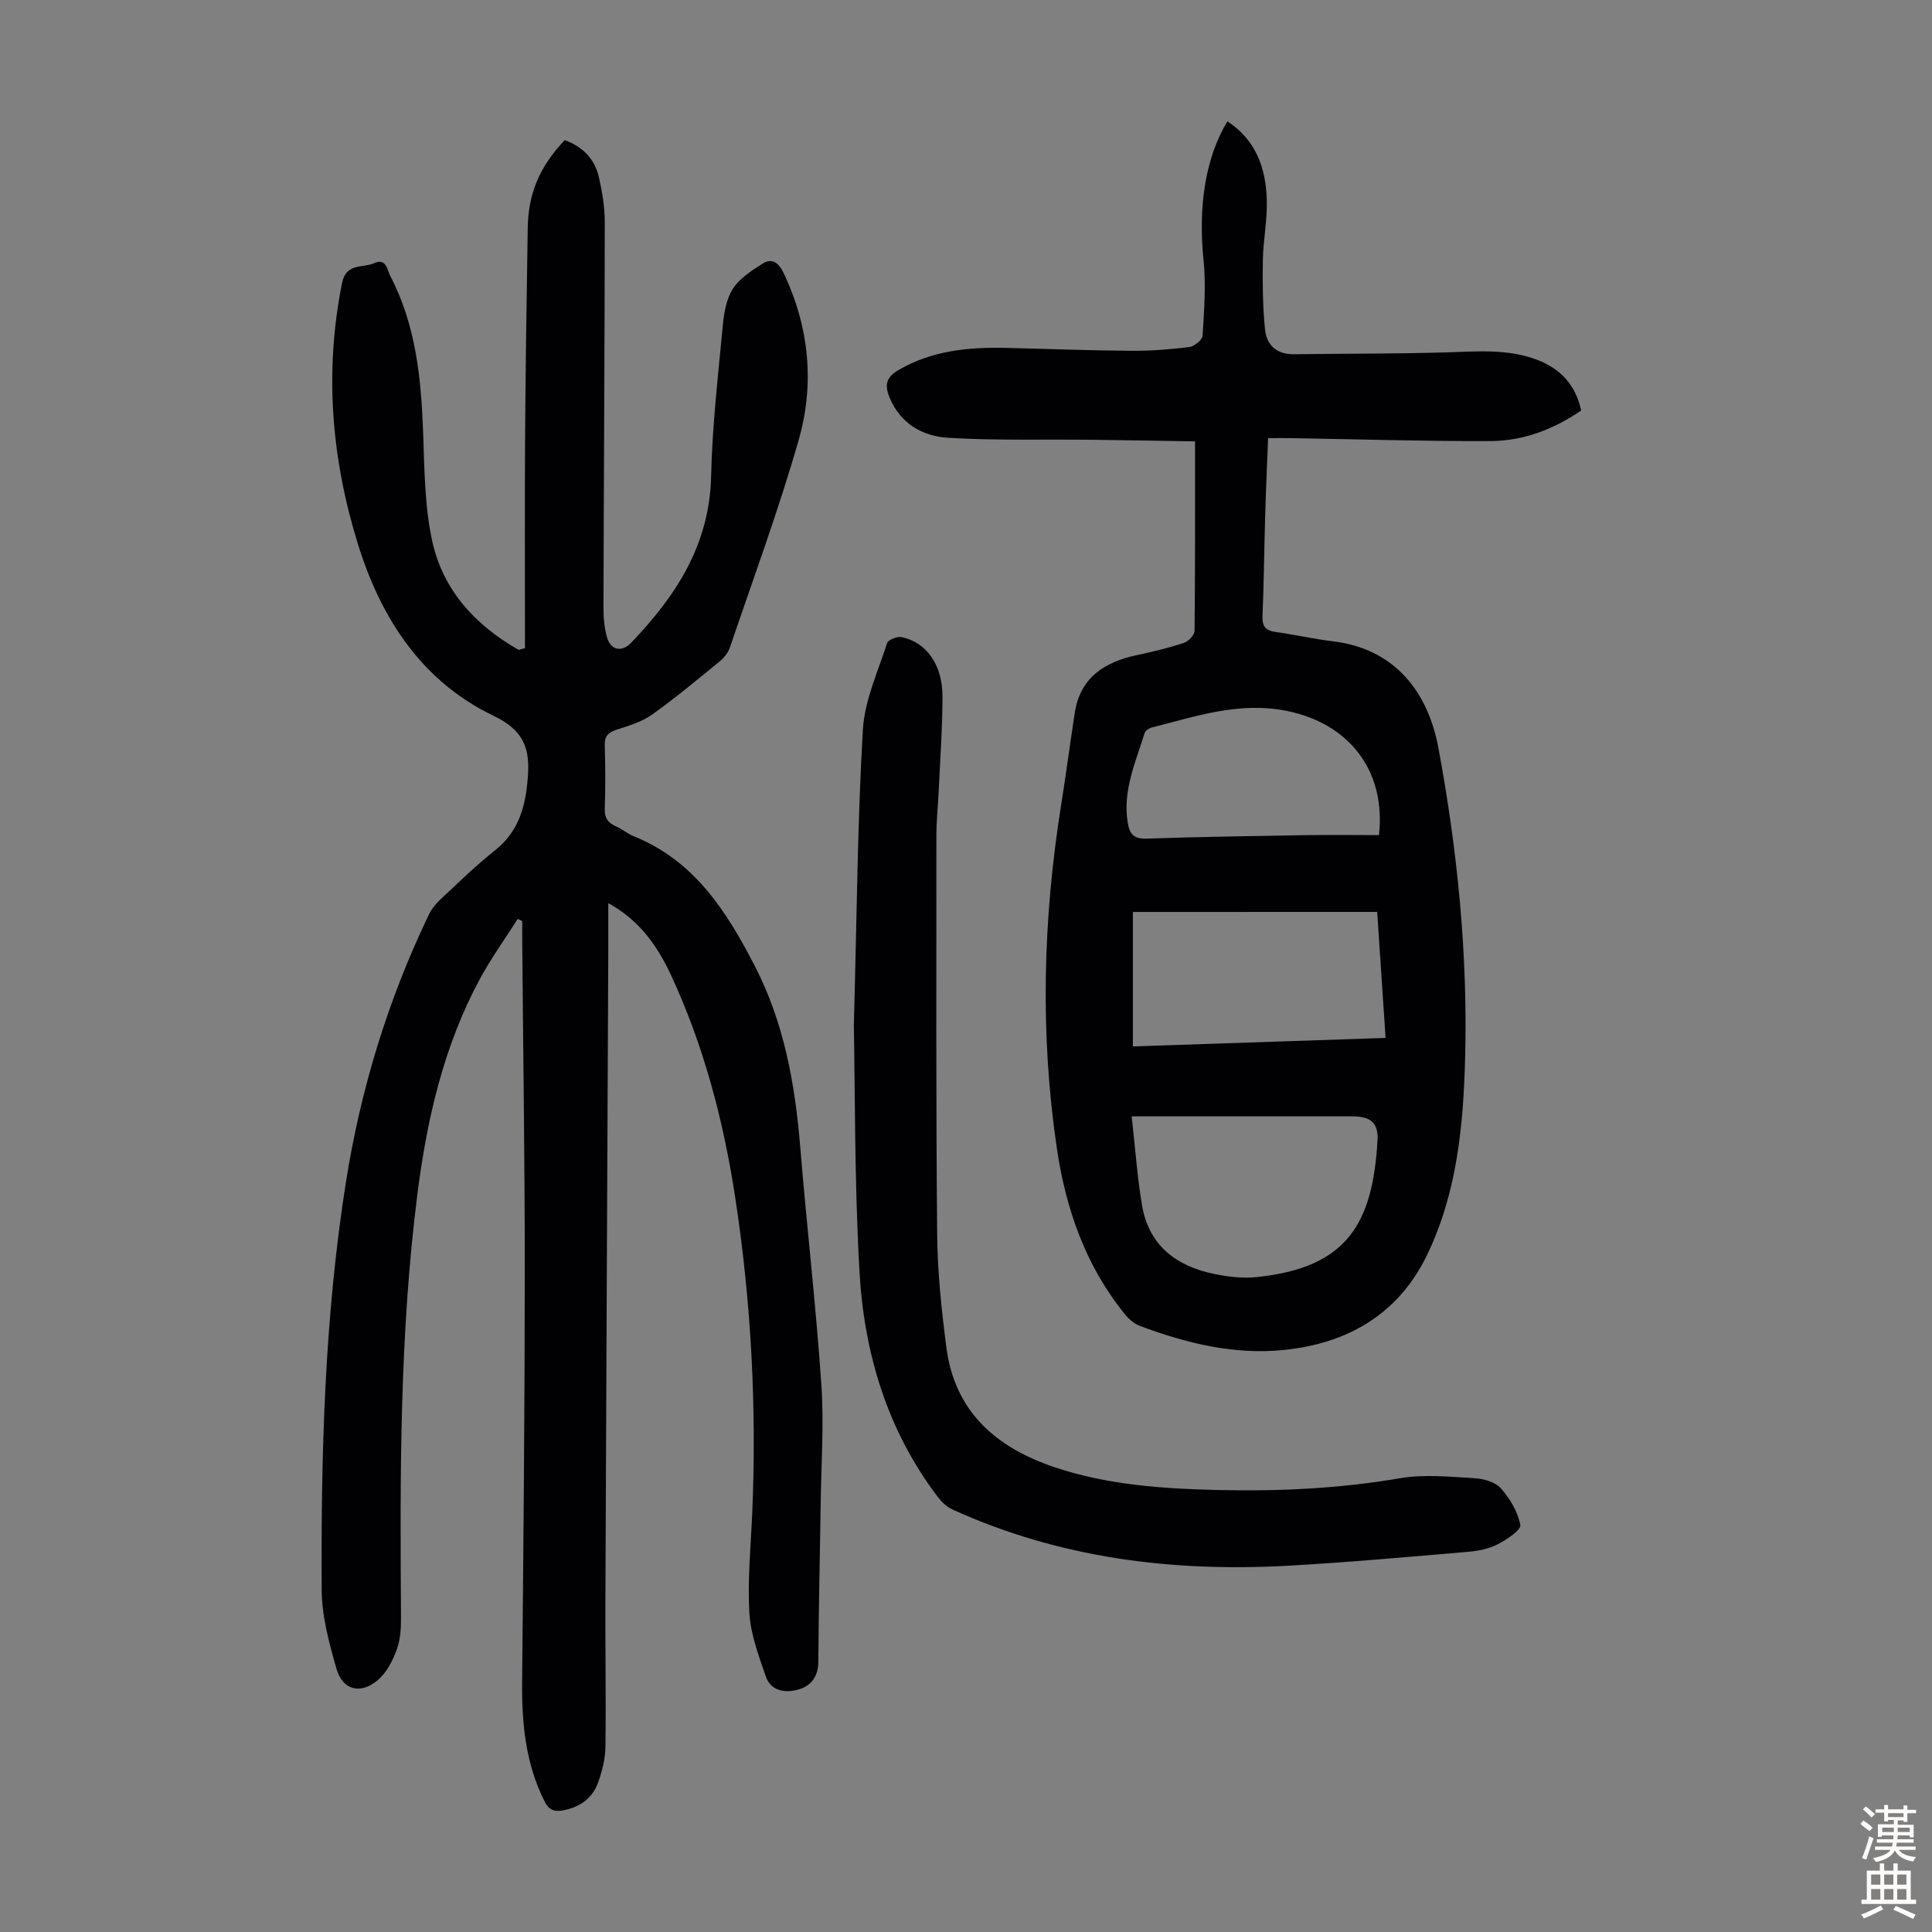 <svg enable-background="new 0 0 400 400" viewBox="0 0 400 400" xmlns="http://www.w3.org/2000/svg"><rect x="0" y="0" width="400" height="400" fill="#808080" stroke="none"/><g fill="#010103"><path d="m108.69 134.2c0-14.32-.07-28.64.02-42.95.09-14.66.32-29.32.55-43.98.11-7.28 2.44-12.72 7.66-18.26 3.65 1.32 6.19 3.83 7.07 7.66.69 3.03 1.22 6.18 1.22 9.28-.02 26.53-.2 53.06-.27 79.6-.01 2.11.15 4.29.7 6.3.77 2.78 3.05 3.29 5.04 1.21 9.29-9.67 16.24-20.31 16.55-34.48.23-10.39 1.44-20.76 2.41-31.12.25-2.62.72-5.53 2.09-7.66 1.38-2.16 3.86-3.76 6.11-5.19 1.94-1.23 3.33-.32 4.37 1.86 5.34 11.2 6.49 22.98 3.13 34.69-4.15 14.48-9.38 28.64-14.23 42.91-.37 1.08-1.23 2.14-2.13 2.88-4.59 3.75-9.15 7.57-13.98 11-2.12 1.5-4.79 2.31-7.32 3.12-1.78.57-2.53 1.34-2.47 3.28.14 4.36.14 8.74 0 13.1-.06 1.87.62 2.88 2.25 3.6 1.32.58 2.47 1.57 3.81 2.11 12.52 5.06 19.19 15.56 25 26.83 6.06 11.75 8.34 24.43 9.41 37.47 1.34 16.39 3.25 32.75 4.37 49.15.57 8.23-.03 16.55-.14 24.83-.15 10.86-.43 21.71-.48 32.57-.01 3.11-1.52 5.05-4.11 5.78-2.65.75-5.69.42-6.76-2.68-1.47-4.27-3.14-8.68-3.41-13.11-.4-6.78.28-13.64.58-20.46.96-21.98-.19-43.87-3.51-65.61-2.44-15.97-6.52-31.5-13.38-46.22-3.2-6.85-7.21-11.63-12.9-14.72 0 3.44.01 6.62 0 9.8-.2 44.89-.42 89.79-.6 134.68-.04 10.07.14 20.14.01 30.21-.03 2.41-.66 4.88-1.45 7.18-1.18 3.46-3.87 5.35-7.46 5.98-1.76.31-2.86-.2-3.72-1.93-3.93-7.84-4.71-16.2-4.62-24.8.27-28.09.54-56.18.55-84.26.01-23.06-.34-46.12-.53-69.18-.01-1.32 0-2.65 0-3.97-.31-.15-.62-.3-.93-.45-2.63 4.14-5.52 8.14-7.84 12.44-7.55 13.99-10.99 29.18-12.97 44.83-3.62 28.74-3.57 57.61-3.36 86.5.02 2.45-.01 5.05-.8 7.3-.85 2.41-2.18 5.04-4.09 6.61-3.57 2.94-7.2 1.95-8.46-2.42-1.53-5.32-3.04-10.88-3.07-16.35-.15-28.22.6-56.4 5.01-84.36 3.06-19.35 8.73-37.87 17.22-55.52.56-1.16 1.47-2.23 2.42-3.12 3.68-3.43 7.29-6.98 11.23-10.1 4.51-3.58 6.11-8.26 6.67-13.71.65-6.27.22-10.71-6.96-14.15-14.78-7.08-23.3-20.1-28.09-35.56-5.49-17.73-6.96-35.68-3.29-54.01.85-4.27 4.3-3.09 6.67-4.15 2.51-1.12 2.7 1.46 3.34 2.69 5.32 10.19 6.38 21.27 6.79 32.54.27 7.46.3 15.06 1.87 22.29 2.21 10.17 8.92 17.45 17.88 22.54.45-.11.89-.22 1.33-.34z"/><path d="m254.12 25.12c5.96 3.88 7.99 9.78 8.16 16.39.1 4.11-.75 8.24-.82 12.37-.08 4.78-.03 9.59.45 14.34.32 3.19 2.39 5.17 5.95 5.12 10.5-.14 21-.08 31.5-.38 6.38-.18 12.73-.81 18.89 1.54 4.86 1.86 7.96 5.19 9.11 10.49-5.68 3.89-11.96 6.3-18.76 6.33-13.76.05-27.52-.38-41.28-.61-1.45-.02-2.9 0-4.77 0-.21 5.31-.45 10.51-.6 15.71-.21 7.05-.27 14.1-.56 21.15-.09 2.14.67 2.98 2.7 3.27 3.98.56 7.92 1.46 11.91 1.94 12.98 1.57 19.7 10.69 21.82 22.13 3.92 21.18 6.08 42.53 5.52 64.1-.37 14.06-1.68 27.98-7.9 40.85-5.94 12.27-16.48 18.29-29.57 19.63-10.28 1.06-20.24-1.37-29.86-4.97-1.16-.43-2.27-1.39-3.07-2.37-8.16-10.01-12.26-21.8-14.12-34.34-3.52-23.76-2.89-47.52.89-71.23 1-6.29 1.83-12.6 2.79-18.9 1.12-7.42 6.17-10.62 12.94-12.06 3.26-.69 6.52-1.48 9.68-2.52.94-.31 2.19-1.62 2.2-2.48.14-12.85.1-25.7.1-39.24-6.75-.11-14.2-.25-21.65-.33-9.82-.11-19.66.18-29.45-.41-5.26-.31-9.88-2.89-12.12-8.27-1-2.4-.94-4.15 1.79-5.74 6.99-4.08 14.55-4.78 22.34-4.6 8.61.2 17.22.54 25.83.6 4.02.03 8.06-.28 12.04-.77 1.05-.13 2.73-1.48 2.78-2.35.32-5.22.73-10.51.2-15.68-1.13-10.92.33-21.09 4.94-28.71zm-19.82 206.01c.75 6.6 1.15 12.58 2.15 18.46 1.42 8.29 7.1 12.56 14.94 14.17 2.82.58 5.81.94 8.65.66 18.95-1.9 24.19-11.17 25.16-28.4.2-3.64-1.56-4.89-5.17-4.89-11.4-.01-22.81 0-34.21 0-3.44 0-6.89 0-11.52 0zm.25-42.32v27.84c17.49-.59 34.72-1.17 52.32-1.76-.6-8.91-1.17-17.45-1.74-26.09-17.04.01-33.74.01-50.58.01zm50.95-15.91c1.49-13.46-6.31-23.16-19.12-25.72-9.86-1.97-18.79 1.14-27.95 3.45-.56.14-1.3.65-1.45 1.14-1.86 6.05-4.59 11.93-3.49 18.57.39 2.36 1.25 3.38 3.88 3.29 10.95-.37 21.91-.54 32.87-.72 5.11-.08 10.22-.01 15.26-.01z"/><path d="m176.78 212.35c.65-24.18.78-42.77 1.87-61.3.36-6.06 3.12-12 5.02-17.91.22-.69 2.09-1.42 3.01-1.23 5.09 1.05 8.44 5.69 8.45 12.21.01 6.59-.49 13.19-.79 19.78-.14 3.01-.47 6.03-.47 9.04-.01 27.54-.09 55.08.16 82.61.07 7.8.9 15.62 1.9 23.37 1.72 13.32 10.23 20.76 22.4 24.85 10.97 3.68 22.33 4.45 33.75 4.72 12.66.3 25.24-.29 37.78-2.44 4.98-.85 10.23-.3 15.34-.01 1.91.11 4.34.76 5.51 2.07 1.9 2.12 3.53 4.88 4.06 7.61.2 1.03-2.81 3.04-4.67 4-1.82.94-4.02 1.38-6.1 1.56-12.47 1.06-24.94 2.2-37.43 2.89-23.98 1.32-47.31-1.6-69.4-11.66-1.14-.52-2.2-1.52-2.97-2.53-10.52-13.83-15.32-29.85-16.26-46.84-1.05-18.78-.9-37.6-1.16-50.79z"/></g><path d="m385.2 377.6.6-.7c.6.4 1.3.9 1.9 1.5l-.6.7c-.8-.5-1.4-1-1.9-1.5zm.3 7.1c.6-1.4 1.1-2.9 1.5-4.5.3.1.6.3.9.4-.5 1.4-1 2.9-1.5 4.4zm.2-10.1.6-.6c.7.5 1.3 1.1 1.9 1.6l-.7.7c-.6-.6-1.2-1.2-1.8-1.7zm8.4-.8h.8v.9h1.8v.7h-1.8v1.8h-.8v-.3h-1.2v.9h3.3v2.6h-.8v-.4h-2.5c0 .3 0 .6-.1.8h3.4v.7h-3.5c0 .3-.1.6-.1.8h4v.7h-3.5c.7.9 1.9 1.3 3.6 1.5-.2.2-.4.5-.6.9-1.9-.3-3.2-1.1-3.8-2.3-.5 1.1-1.8 2-3.9 2.4-.2-.3-.4-.5-.6-.8 1.9-.4 3.1-.9 3.6-1.7h-3.2v-.7h3.5c.1-.2.1-.5.2-.8h-3.3v-.7h3.4c0-.2 0-.5 0-.8h-2.4v.3h-.8v-2.6h3.3v-.9h-1.2v.3h-.8v-1.8h-1.8v-.7h1.8v-.9h.8v.9h3.2zm-4.4 5.5h2.4c0-.3 0-.6 0-.9h-2.4zm1.2-3.1h3.2v-.8h-3.2zm4.4 2.2h-2.4v.9h2.5v-.9z" fill="#fcfbfa"/><path d="m389.2 385.8h.9v1.5h1.9v-1.5h.9v1.5h2.7v6h1.1v.9h-11.3v-.9h1.1v-6h2.7zm.2 8.7.5.8c-1.2.6-2.5 1.3-4 1.9-.2-.3-.3-.6-.6-.8 1.6-.6 3-1.3 4.1-1.9zm-2-4.3h1.9v-2.1h-1.9zm0 3.1h1.9v-2.2h-1.9zm2.7-3.1h1.9v-2.1h-1.9zm0 3.1h1.9v-2.2h-1.9zm2.4 1.3c1.4.6 2.7 1.2 4.1 1.8l-.5.9c-1.5-.7-2.8-1.4-4.1-1.9zm2.2-6.5h-1.9v2.1h1.9zm-1.9 5.2h1.9v-2.2h-1.9z" fill="#fcfbfa"/></svg>
